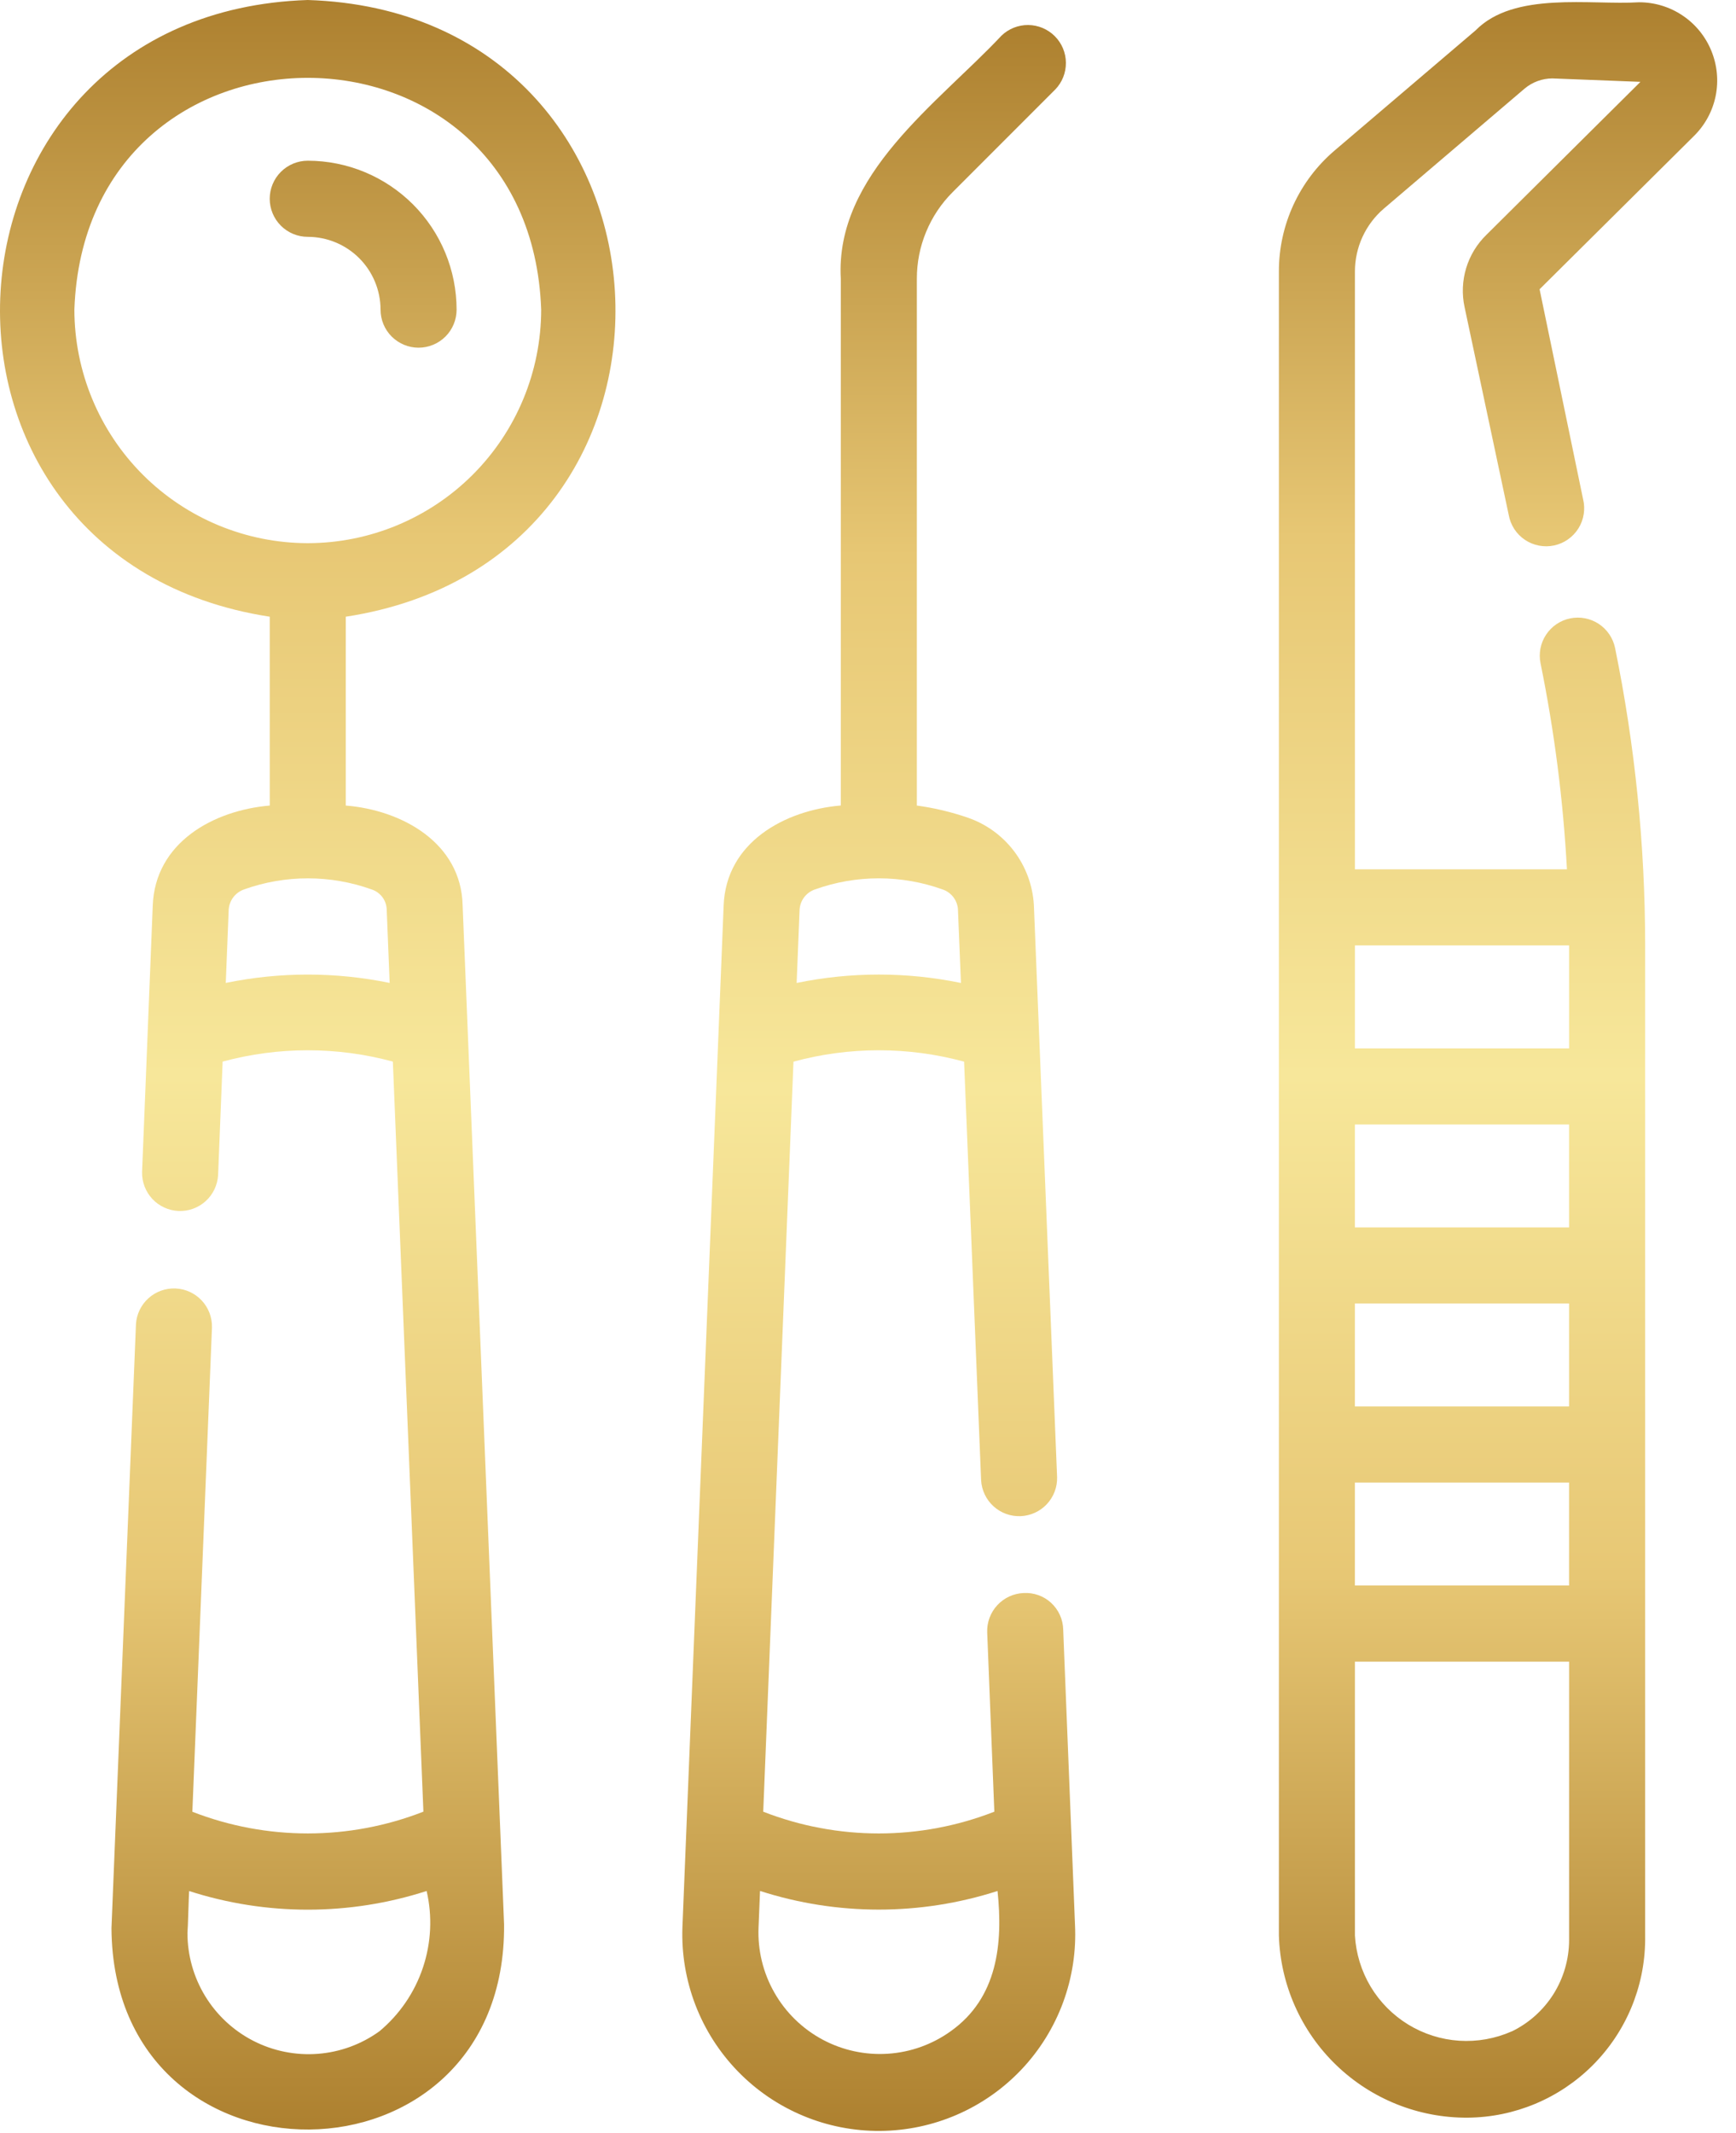 <?xml version="1.0" encoding="UTF-8"?> <svg xmlns="http://www.w3.org/2000/svg" width="57" height="70" viewBox="0 0 57 70" fill="none"><path d="M56.19 1.667C55.998 1.196 55.669 0.792 55.246 0.509C54.824 0.225 54.326 0.074 53.817 0.075C52.213 0.172 49.716 -0.293 48.45 0.997L43.813 4.946C43.241 5.435 42.783 6.041 42.468 6.724C42.154 7.407 41.991 8.15 41.991 8.902V63.513C42.038 65.121 42.713 66.648 43.871 67.765C45.029 68.883 46.578 69.503 48.188 69.493C49.728 69.481 51.202 68.864 52.292 67.776C53.382 66.688 54.002 65.215 54.017 63.675V30.996C54.014 27.728 53.684 24.468 53.03 21.267C52.964 20.942 52.771 20.657 52.495 20.474C52.218 20.292 51.881 20.226 51.556 20.293C51.231 20.359 50.947 20.551 50.764 20.828C50.581 21.104 50.516 21.442 50.582 21.766C51.036 23.995 51.326 26.255 51.449 28.527H44.488V8.905C44.489 8.514 44.573 8.127 44.737 7.772C44.901 7.417 45.139 7.101 45.436 6.847L50.062 2.905C50.317 2.692 50.638 2.575 50.969 2.573L53.862 2.686L48.806 7.705C48.495 8.007 48.266 8.383 48.14 8.798C48.015 9.213 47.996 9.654 48.088 10.078L49.537 16.895C49.566 17.061 49.628 17.218 49.719 17.359C49.81 17.499 49.929 17.62 50.068 17.714C50.207 17.808 50.364 17.872 50.528 17.904C50.693 17.936 50.862 17.935 51.026 17.9C51.191 17.865 51.346 17.798 51.483 17.701C51.62 17.605 51.737 17.482 51.826 17.34C51.915 17.198 51.974 17.039 52 16.873C52.026 16.708 52.019 16.539 51.978 16.376L50.551 9.492L55.618 4.464C55.98 4.108 56.229 3.652 56.331 3.154C56.433 2.656 56.383 2.137 56.19 1.667ZM51.519 46.154H44.487V42.774H51.519V46.154ZM44.487 48.651H51.519V52.029H44.487V48.651ZM51.519 40.278H44.487V36.901H51.519V40.278ZM49.639 66.66C49.096 66.901 48.504 67.006 47.911 66.968C47.319 66.929 46.745 66.747 46.239 66.438C45.732 66.128 45.308 65.701 45.003 65.192C44.699 64.682 44.522 64.107 44.488 63.514V54.528H51.52V63.678C51.516 64.301 51.338 64.911 51.006 65.439C50.673 65.966 50.2 66.39 49.639 66.662V66.66ZM51.52 31.024V34.403H44.488V31.024H51.52ZM10.106 0C-2.625 0.415 -3.645 18.316 8.857 20.238V26.435C7.008 26.593 5.091 27.646 5.015 29.722L4.665 38.462C4.658 38.789 4.779 39.106 5.003 39.345C5.227 39.584 5.536 39.725 5.863 39.739C6.19 39.752 6.509 39.637 6.752 39.417C6.995 39.197 7.141 38.891 7.161 38.564L7.31 34.837C9.141 34.342 11.069 34.342 12.899 34.837L13.902 59.451C11.463 60.403 8.756 60.404 6.316 59.454L6.96 43.559C6.967 43.231 6.846 42.914 6.622 42.675C6.398 42.437 6.089 42.295 5.762 42.282C5.435 42.269 5.116 42.384 4.873 42.604C4.63 42.823 4.483 43.13 4.464 43.456L3.66 63.276C3.715 72.154 16.634 72.057 16.551 63.148C16.451 60.66 15.245 31.108 15.19 29.713C15.146 27.657 13.193 26.582 11.353 26.435V20.238C23.854 18.324 22.832 0.405 10.106 0ZM12.462 66.655C11.868 67.085 11.167 67.342 10.436 67.398C9.705 67.454 8.973 67.307 8.32 66.973C7.668 66.639 7.12 66.131 6.738 65.506C6.356 64.88 6.154 64.161 6.155 63.428C6.168 63.35 6.199 62.17 6.21 62.056C8.746 62.872 11.473 62.871 14.008 62.054C14.201 62.889 14.158 63.761 13.885 64.573C13.612 65.386 13.12 66.105 12.462 66.655ZM12.696 29.819L12.794 32.256C11.019 31.89 9.188 31.89 7.413 32.256L7.509 29.849C7.519 29.702 7.572 29.56 7.662 29.442C7.752 29.325 7.874 29.236 8.014 29.187C9.371 28.701 10.856 28.703 12.213 29.191C12.346 29.237 12.463 29.321 12.549 29.432C12.635 29.544 12.686 29.679 12.696 29.819ZM10.106 17.825C8.074 17.822 6.126 17.014 4.689 15.578C3.253 14.141 2.445 12.193 2.442 10.161C2.802 0.019 17.41 0.02 17.769 10.161C17.767 12.193 16.959 14.141 15.522 15.578C14.085 17.014 12.137 17.822 10.106 17.825Z" fill="url(#paint0_linear_211_1446)"></path><path d="M10.105 5.274C9.774 5.274 9.456 5.406 9.222 5.64C8.988 5.874 8.856 6.192 8.856 6.523C8.856 6.854 8.988 7.172 9.222 7.406C9.456 7.64 9.774 7.772 10.105 7.772C10.739 7.773 11.346 8.025 11.794 8.472C12.242 8.92 12.494 9.528 12.495 10.161C12.495 10.492 12.626 10.81 12.86 11.044C13.095 11.278 13.412 11.41 13.743 11.41C14.075 11.41 14.392 11.278 14.627 11.044C14.861 10.81 14.992 10.492 14.992 10.161C14.991 8.865 14.476 7.623 13.56 6.707C12.643 5.791 11.401 5.275 10.105 5.274ZM35.18 60.244L34.909 53.473C34.905 53.308 34.868 53.146 34.8 52.996C34.732 52.846 34.634 52.711 34.513 52.599C34.392 52.487 34.249 52.401 34.094 52.346C33.939 52.29 33.775 52.267 33.61 52.276C33.279 52.29 32.967 52.434 32.743 52.678C32.519 52.921 32.4 53.244 32.414 53.575L32.648 59.452C30.208 60.404 27.5 60.404 25.06 59.452L26.053 34.839C27.887 34.341 29.821 34.341 31.655 34.839L32.214 48.579C32.233 48.906 32.38 49.212 32.623 49.432C32.865 49.652 33.185 49.767 33.512 49.754C33.839 49.74 34.148 49.599 34.372 49.36C34.596 49.121 34.717 48.804 34.709 48.477L33.946 29.693C33.908 29.055 33.682 28.443 33.297 27.934C32.911 27.425 32.383 27.042 31.779 26.833C31.235 26.646 30.674 26.512 30.104 26.435V9.15C30.103 8.62 30.206 8.096 30.409 7.608C30.611 7.119 30.908 6.675 31.283 6.302L34.648 2.937C34.876 2.702 35.001 2.386 34.998 2.059C34.996 1.731 34.864 1.418 34.633 1.187C34.401 0.955 34.088 0.824 33.761 0.821C33.433 0.818 33.117 0.944 32.882 1.171C30.795 3.394 27.414 5.721 27.607 9.148V26.433C25.758 26.591 23.835 27.645 23.76 29.722L22.407 63.24C22.375 64.111 22.52 64.978 22.832 65.791C23.144 66.604 23.618 67.345 24.224 67.97C24.83 68.595 25.557 69.091 26.36 69.427C27.163 69.764 28.026 69.934 28.897 69.928C29.767 69.922 30.628 69.74 31.426 69.393C32.225 69.046 32.945 68.54 33.543 67.908C34.141 67.275 34.604 66.527 34.906 65.71C35.207 64.893 35.34 64.024 35.296 63.154L35.18 60.244ZM26.76 29.187C28.116 28.701 29.6 28.702 30.956 29.19C31.09 29.237 31.208 29.321 31.296 29.432C31.384 29.544 31.438 29.678 31.452 29.819L31.552 32.257C29.772 31.889 27.936 31.889 26.157 32.257L26.254 29.847C26.264 29.699 26.317 29.558 26.407 29.44C26.497 29.323 26.62 29.235 26.76 29.187ZM31.222 66.652C30.615 67.089 29.897 67.347 29.151 67.395C28.404 67.444 27.659 67.281 27 66.927C26.342 66.572 25.796 66.039 25.426 65.389C25.055 64.739 24.875 63.998 24.906 63.25L24.955 62.053C27.49 62.869 30.218 62.869 32.753 62.054C32.936 63.784 32.753 65.56 31.222 66.652Z" fill="url(#paint1_linear_211_1446)"></path><defs><linearGradient id="paint0_linear_211_1446" x1="28.191" y1="0" x2="28.191" y2="69.882" gradientUnits="userSpaceOnUse"><stop stop-color="#AD802F"></stop><stop offset="0.252" stop-color="#E7C774"></stop><stop offset="0.505" stop-color="#F7E79A"></stop><stop offset="0.74" stop-color="#E7C774"></stop><stop offset="1" stop-color="#AD802F"></stop></linearGradient><linearGradient id="paint1_linear_211_1446" x1="22.08" y1="0.821" x2="22.08" y2="69.928" gradientUnits="userSpaceOnUse"><stop stop-color="#AD802F"></stop><stop offset="0.252" stop-color="#E7C774"></stop><stop offset="0.505" stop-color="#F7E79A"></stop><stop offset="0.74" stop-color="#E7C774"></stop><stop offset="1" stop-color="#AD802F"></stop></linearGradient></defs></svg> 